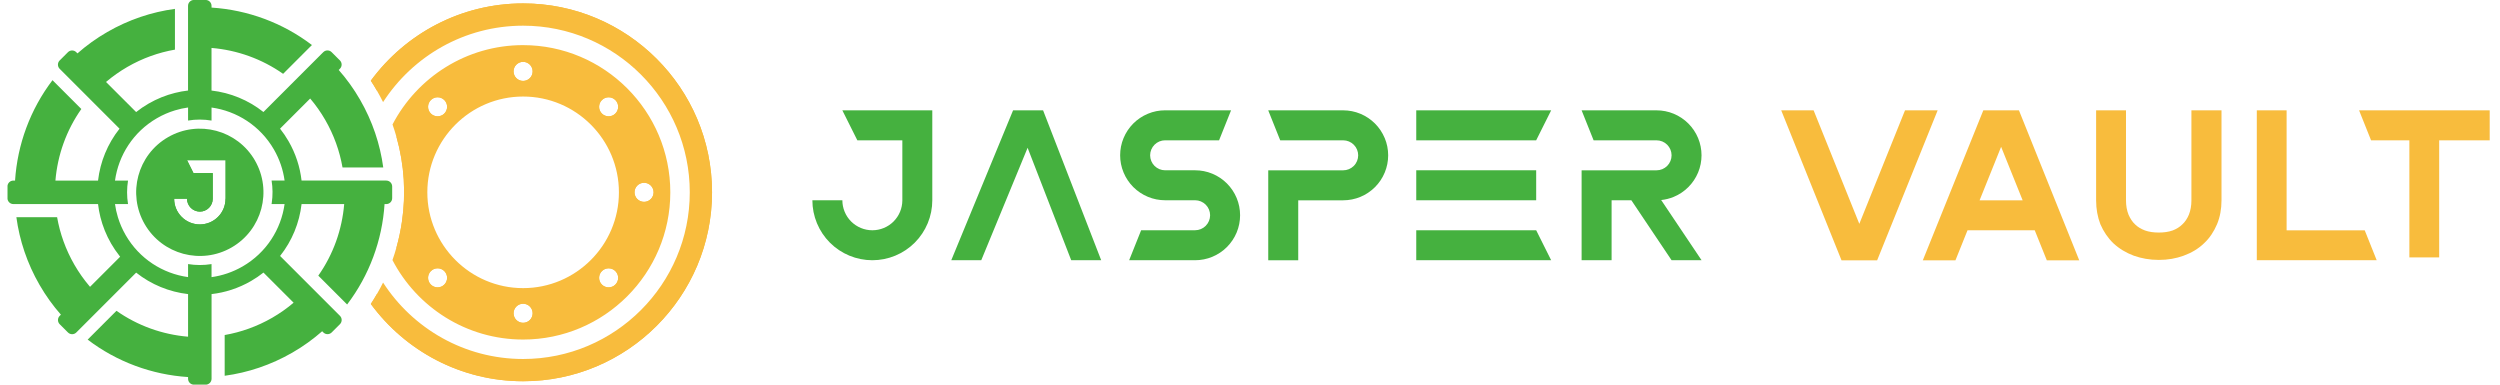 <svg width="208" height="32" viewBox="0 0 208 32" fill="none" xmlns="http://www.w3.org/2000/svg">
<g clip-path="url(#clip0_3739_811)">
<path fill-rule="evenodd" clip-rule="evenodd" d="M81.641 21.651L85.497 12.296L89.124 21.651H91.619L86.784 9.178H84.289L79.146 21.651H81.641Z" fill="#45B13F"/>
<path fill-rule="evenodd" clip-rule="evenodd" d="M102.425 9.178L101.427 11.673H96.938C96.775 11.673 96.613 11.705 96.462 11.768C96.311 11.83 96.174 11.922 96.057 12.039C95.942 12.154 95.85 12.293 95.786 12.444C95.724 12.595 95.691 12.757 95.691 12.92C95.691 13.084 95.724 13.246 95.786 13.397C95.848 13.548 95.94 13.685 96.057 13.802C96.172 13.917 96.311 14.009 96.462 14.073C96.613 14.135 96.775 14.168 96.938 14.168H99.433C99.925 14.168 100.411 14.263 100.864 14.451C101.319 14.64 101.73 14.915 102.079 15.262C102.427 15.61 102.702 16.023 102.891 16.477C103.079 16.93 103.176 17.418 103.176 17.909C103.176 18.399 103.079 18.887 102.891 19.34C102.702 19.795 102.427 20.206 102.079 20.555C101.732 20.902 101.319 21.177 100.864 21.366C100.411 21.554 99.924 21.651 99.433 21.651H93.945L94.943 19.156H99.433C99.597 19.156 99.759 19.123 99.91 19.061C100.061 18.999 100.198 18.907 100.315 18.79C100.431 18.673 100.522 18.536 100.586 18.385C100.648 18.234 100.681 18.072 100.681 17.909C100.681 17.745 100.648 17.583 100.586 17.432C100.523 17.281 100.431 17.144 100.315 17.027C100.199 16.912 100.061 16.82 99.91 16.756C99.759 16.694 99.597 16.661 99.433 16.661H96.938C96.448 16.661 95.96 16.564 95.507 16.376C95.052 16.188 94.641 15.912 94.292 15.565C93.945 15.217 93.669 14.805 93.481 14.35C93.292 13.897 93.196 13.409 93.196 12.919C93.196 12.428 93.292 11.941 93.481 11.487C93.669 11.034 93.945 10.621 94.292 10.274C94.639 9.927 95.052 9.651 95.507 9.463C95.96 9.274 96.446 9.178 96.937 9.178H102.425Z" fill="#45B13F"/>
<path fill-rule="evenodd" clip-rule="evenodd" d="M127.81 11.673H117.832V9.178H129.058L127.81 11.673ZM129.058 21.651H117.832V19.156H127.81L128.433 20.404L129.056 21.651H129.058ZM117.832 16.663H127.81V14.168H117.832V16.663Z" fill="#45B13F"/>
<path fill-rule="evenodd" clip-rule="evenodd" d="M75.075 11.673V16.682C75.072 17.003 75.008 17.32 74.885 17.618C74.76 17.92 74.576 18.195 74.344 18.428C74.112 18.66 73.838 18.843 73.534 18.968C73.232 19.093 72.907 19.158 72.58 19.158C72.253 19.158 71.927 19.093 71.625 18.968C71.323 18.843 71.047 18.66 70.815 18.428C70.583 18.195 70.399 17.921 70.275 17.618C70.149 17.316 70.085 16.99 70.085 16.663H67.59C67.59 17.319 67.719 17.967 67.97 18.572C68.221 19.178 68.588 19.728 69.051 20.191C69.513 20.653 70.065 21.021 70.669 21.271C71.275 21.522 71.922 21.651 72.578 21.651C73.234 21.651 73.882 21.522 74.488 21.271C75.093 21.021 75.643 20.653 76.106 20.191C76.568 19.728 76.936 19.177 77.187 18.572C77.437 17.967 77.567 17.319 77.567 16.663V9.18H70.083L71.331 11.675H75.072L75.075 11.673Z" fill="#45B13F"/>
<path d="M158.498 9.178L154.695 18.623L150.892 9.178H148.196L153.214 21.659H156.178L161.213 9.178H158.498Z" fill="#F8BC3D"/>
<path d="M196.745 19.161H190.246V9.178H187.766V21.651H197.741L196.745 19.161Z" fill="#F8BC3D"/>
<path d="M181.678 21.274C182.343 21.03 182.904 20.696 183.376 20.241C183.848 19.804 184.198 19.262 184.461 18.648C184.706 18.053 184.829 17.388 184.829 16.67V9.178H182.326V16.67C182.326 17.108 182.256 17.511 182.116 17.86C181.976 18.194 181.801 18.455 181.574 18.665C181.347 18.893 181.083 19.05 180.769 19.173C180.418 19.296 180.034 19.348 179.613 19.348C179.193 19.348 178.791 19.295 178.458 19.173C178.143 19.05 177.863 18.893 177.635 18.665C177.408 18.455 177.232 18.175 177.093 17.86C176.953 17.51 176.883 17.108 176.883 16.67V9.178H174.397V16.67C174.397 17.388 174.52 18.053 174.748 18.648C175.011 19.26 175.379 19.804 175.833 20.241C176.324 20.696 176.883 21.03 177.531 21.274C178.179 21.502 178.861 21.625 179.615 21.625C180.369 21.625 181.051 21.502 181.68 21.274H181.678Z" fill="#F8BC3D"/>
<path d="M207.145 9.178H196.274L197.272 11.673H200.46V21.414H202.94V11.673H207.143V9.178H207.145Z" fill="#F8BC3D"/>
<path d="M115.208 11.489C115.019 11.035 114.744 10.623 114.396 10.276C114.049 9.929 113.636 9.653 113.183 9.465C112.728 9.276 112.243 9.18 111.752 9.18H105.516L106.514 11.675H111.754C111.917 11.675 112.079 11.707 112.23 11.77C112.381 11.832 112.518 11.924 112.635 12.041C112.75 12.156 112.842 12.294 112.906 12.446C112.968 12.597 113.001 12.759 113.001 12.922C113.001 13.086 112.968 13.248 112.906 13.399C112.844 13.55 112.752 13.688 112.635 13.804C112.52 13.919 112.381 14.011 112.23 14.075C112.079 14.137 111.917 14.17 111.754 14.17H105.518V21.653H108.013V16.665H111.755C112.246 16.665 112.733 16.568 113.186 16.38C113.641 16.191 114.052 15.915 114.4 15.568C114.747 15.221 115.023 14.808 115.211 14.353C115.399 13.9 115.496 13.413 115.496 12.922C115.496 12.431 115.399 11.944 115.211 11.491L115.208 11.489Z" fill="#45B13F"/>
<path fill-rule="evenodd" clip-rule="evenodd" d="M138.203 16.644C138.564 16.607 138.919 16.518 139.257 16.378C139.712 16.19 140.123 15.914 140.47 15.567C140.817 15.219 141.093 14.807 141.282 14.352C141.47 13.899 141.567 13.411 141.567 12.921C141.567 12.43 141.47 11.943 141.282 11.489C141.093 11.035 140.817 10.623 140.47 10.276C140.123 9.929 139.71 9.653 139.257 9.465C138.802 9.276 138.316 9.18 137.826 9.18H131.59L132.588 11.675H137.827C137.991 11.675 138.153 11.707 138.304 11.77C138.455 11.832 138.592 11.924 138.709 12.041C138.824 12.156 138.916 12.294 138.98 12.446C139.042 12.597 139.075 12.759 139.075 12.922C139.075 13.086 139.042 13.248 138.98 13.399C138.917 13.55 138.826 13.687 138.709 13.804C138.593 13.919 138.455 14.011 138.304 14.075C138.153 14.137 137.991 14.17 137.827 14.17H131.59V15.415V21.651H134.085V16.663H135.729L139.075 21.651H141.57L138.224 16.663L138.206 16.644H138.203Z" fill="#45B13F"/>
<path d="M170.298 21.661H172.994L167.976 9.18H165.012L159.977 21.661H162.692L163.699 19.156H169.289L170.296 21.661H170.298ZM164.702 16.665L166.493 12.215L168.284 16.665H164.701H164.702Z" fill="#F8BC3D"/>
<path d="M43.523 0.284C38.329 0.284 33.715 2.818 30.852 6.713C31.025 6.976 31.19 7.247 31.35 7.524C31.358 7.538 31.364 7.549 31.372 7.563C31.55 7.871 31.715 8.181 31.871 8.496C34.342 4.672 38.642 2.137 43.523 2.137C51.168 2.137 57.389 8.357 57.389 16.003C57.389 23.648 51.168 29.868 43.523 29.868C38.642 29.868 34.341 27.333 31.871 23.509C31.715 23.824 31.55 24.135 31.372 24.441C31.364 24.455 31.358 24.465 31.35 24.48C31.193 24.754 31.026 25.025 30.852 25.291C33.715 29.186 38.328 31.72 43.523 31.72C52.192 31.72 59.242 24.669 59.242 16.001C59.242 7.333 52.19 0.284 43.523 0.284Z" fill="#F8BC3D"/>
<path d="M43.523 3.754C38.806 3.754 34.702 6.436 32.657 10.356C32.779 10.703 32.891 11.049 32.989 11.399C33.648 13.731 33.783 16.138 33.437 18.464C33.333 19.182 33.18 19.892 32.984 20.591C32.886 20.945 32.774 21.295 32.652 21.639C34.694 25.564 38.801 28.25 43.523 28.25C50.276 28.25 55.77 22.757 55.77 16.003C55.77 9.248 50.278 3.755 43.523 3.755V3.754ZM43.523 23.972C39.128 23.972 35.554 20.396 35.554 16.001C35.554 11.606 39.128 8.032 43.523 8.032C47.918 8.032 51.494 11.606 51.494 16.001C51.494 20.396 47.918 23.972 43.523 23.972ZM51.2 9.448C50.891 9.756 50.386 9.756 50.078 9.448C49.768 9.139 49.768 8.635 50.078 8.326C50.386 8.017 50.891 8.017 51.2 8.326C51.509 8.635 51.509 9.139 51.2 9.448ZM44.316 5.939C44.316 6.377 43.961 6.733 43.522 6.733C43.082 6.733 42.727 6.378 42.727 5.939C42.727 5.5 43.084 5.145 43.522 5.145C43.959 5.145 44.316 5.501 44.316 5.939ZM35.847 8.325C36.155 8.015 36.66 8.015 36.968 8.325C37.276 8.633 37.276 9.138 36.968 9.446C36.66 9.755 36.155 9.755 35.847 9.446C35.537 9.138 35.537 8.633 35.847 8.325ZM35.847 22.555C36.155 22.245 36.66 22.245 36.968 22.555C37.276 22.863 37.276 23.368 36.968 23.676C36.66 23.986 36.155 23.986 35.847 23.676C35.537 23.368 35.537 22.863 35.847 22.555ZM42.729 26.064C42.729 25.626 43.085 25.27 43.523 25.27C43.961 25.27 44.317 25.625 44.317 26.064C44.317 26.503 43.962 26.858 43.523 26.858C43.084 26.858 42.729 26.501 42.729 26.064ZM51.2 23.678C50.891 23.988 50.386 23.988 50.078 23.678C49.768 23.369 49.768 22.865 50.078 22.556C50.386 22.247 50.891 22.247 51.2 22.556C51.509 22.865 51.509 23.369 51.2 23.678ZM54.38 16.001C54.38 16.439 54.023 16.796 53.585 16.796C53.148 16.796 52.791 16.441 52.791 16.001C52.791 15.562 53.146 15.207 53.585 15.207C54.025 15.207 54.38 15.564 54.38 16.001Z" fill="#F8BC3D"/>
<path d="M43.522 4.506C38.819 4.506 34.767 7.345 32.989 11.4C33.648 13.732 33.784 16.14 33.438 18.465C33.334 19.183 33.181 19.893 32.985 20.592C34.759 24.656 38.816 27.499 43.524 27.499C49.864 27.499 55.021 22.343 55.021 16.003C55.021 9.662 49.864 4.507 43.524 4.507L43.522 4.506ZM50.077 8.326C50.386 8.016 50.89 8.016 51.199 8.326C51.509 8.635 51.509 9.139 51.199 9.448C50.89 9.756 50.386 9.756 50.077 9.448C49.767 9.139 49.767 8.635 50.077 8.326ZM43.522 5.146C43.96 5.146 44.316 5.503 44.316 5.94C44.316 6.378 43.962 6.735 43.522 6.735C43.083 6.735 42.728 6.379 42.728 5.94C42.728 5.501 43.085 5.146 43.522 5.146ZM35.847 8.326C36.156 8.016 36.66 8.016 36.969 8.326C37.277 8.635 37.277 9.139 36.969 9.448C36.66 9.756 36.156 9.756 35.847 9.448C35.538 9.139 35.538 8.635 35.847 8.326ZM36.969 23.677C36.66 23.987 36.156 23.987 35.847 23.677C35.538 23.369 35.538 22.864 35.847 22.556C36.156 22.246 36.66 22.246 36.969 22.556C37.277 22.864 37.277 23.369 36.969 23.677ZM43.522 26.858C43.085 26.858 42.728 26.501 42.728 26.064C42.728 25.626 43.085 25.269 43.522 25.269C43.96 25.269 44.316 25.624 44.316 26.064C44.316 26.503 43.962 26.858 43.522 26.858ZM51.199 23.677C50.89 23.987 50.386 23.987 50.077 23.677C49.767 23.369 49.767 22.864 50.077 22.556C50.386 22.246 50.89 22.246 51.199 22.556C51.509 22.864 51.509 23.369 51.199 23.677ZM43.522 24.715C38.718 24.715 34.809 20.806 34.809 16.001C34.809 11.197 38.718 7.287 43.522 7.287C48.327 7.287 52.236 11.197 52.236 16.001C52.236 20.806 48.327 24.715 43.522 24.715ZM53.586 16.794C53.149 16.794 52.792 16.439 52.792 15.999C52.792 15.56 53.147 15.205 53.586 15.205C54.025 15.205 54.38 15.562 54.38 15.999C54.38 16.437 54.024 16.794 53.586 16.794Z" fill="#F8BC3D"/>
<path d="M43.523 0.284C38.329 0.284 33.715 2.818 30.852 6.713C31.025 6.976 31.19 7.247 31.35 7.524C31.358 7.538 31.364 7.549 31.372 7.563C34.048 3.721 38.497 1.203 43.523 1.203C51.684 1.203 58.323 7.842 58.323 16.001C58.323 24.16 51.684 30.801 43.523 30.801C38.497 30.801 34.046 28.283 31.372 24.439C31.364 24.453 31.358 24.464 31.35 24.478C31.193 24.752 31.026 25.023 30.852 25.289C33.715 29.184 38.328 31.718 43.523 31.718C52.192 31.718 59.242 24.668 59.242 15.999C59.242 7.331 52.19 0.284 43.523 0.284Z" fill="#F8BC3D"/>
<path d="M32.137 15.023H25.09C24.962 13.899 24.605 12.782 24.002 11.738C23.791 11.372 23.555 11.027 23.3 10.704L24.359 9.645L25.807 8.197C26.27 8.742 26.689 9.335 27.058 9.974C27.787 11.237 28.26 12.575 28.497 13.931H31.886C31.626 12.002 30.992 10.089 29.958 8.298C29.439 7.398 28.843 6.571 28.181 5.82L28.282 5.719C28.472 5.529 28.472 5.219 28.282 5.027L28.147 4.894L27.591 4.338C27.401 4.148 27.091 4.148 26.899 4.338L26.799 4.437L24.424 6.812L23.314 7.923L22.974 8.262L22.204 9.033L21.917 9.32C20.665 8.326 19.164 7.714 17.598 7.533V3.989C19.727 4.165 21.791 4.903 23.555 6.143L25.952 3.746C23.526 1.897 20.607 0.824 17.6 0.631V0.486C17.6 0.217 17.38 -0.003 17.111 -0.003H16.134C15.865 -0.003 15.645 0.215 15.645 0.486V7.532C15.281 7.574 14.915 7.639 14.555 7.731C13.803 7.918 13.066 8.214 12.361 8.62C11.995 8.832 11.649 9.067 11.327 9.324L9.922 7.92L9.095 7.093L8.821 6.819C9.366 6.358 9.959 5.939 10.598 5.568C11.861 4.839 13.199 4.366 14.555 4.129V0.738C12.626 0.998 10.713 1.632 8.922 2.665C8.022 3.184 7.196 3.78 6.444 4.442L6.345 4.342C6.155 4.151 5.845 4.151 5.653 4.342L5.599 4.397L4.963 5.032C4.773 5.224 4.773 5.532 4.963 5.724L5.063 5.823L7.438 8.198L7.714 8.476L9.4 10.162L9.945 10.707C8.95 11.96 8.338 13.461 8.157 15.026H4.611C4.787 12.897 5.524 10.834 6.767 9.069L4.368 6.671C2.521 9.097 1.447 12.016 1.253 15.024H1.11C0.842 15.024 0.621 15.242 0.621 15.514V16.49C0.621 16.759 0.841 16.979 1.11 16.979H8.157C8.199 17.343 8.265 17.708 8.355 18.068C8.544 18.82 8.838 19.558 9.244 20.262C9.456 20.628 9.691 20.974 9.948 21.296C9.962 21.316 9.98 21.338 9.997 21.358L8.598 22.757L7.491 23.864C7.474 23.844 7.457 23.824 7.441 23.804C6.978 23.259 6.559 22.665 6.19 22.027C5.462 20.764 4.988 19.426 4.751 18.069H1.362C1.623 19.999 2.256 21.911 3.29 23.702C3.809 24.602 4.406 25.43 5.067 26.18L4.966 26.281C4.776 26.471 4.776 26.781 4.966 26.973L5.595 27.602L5.656 27.663C5.846 27.853 6.156 27.853 6.348 27.663L10.972 23.039L11.328 22.682C12.58 23.676 14.082 24.288 15.647 24.469V26.962V28.013C13.516 27.837 11.453 27.099 9.69 25.859L7.293 28.256C9.719 30.105 12.64 31.178 15.647 31.371V31.514C15.647 31.784 15.865 32.003 16.136 32.003H17.113C17.38 32.003 17.602 31.785 17.602 31.514V26.629V24.469C18.726 24.341 19.843 23.983 20.886 23.381C21.252 23.17 21.598 22.934 21.92 22.678L23.861 24.618L24.428 25.185C23.883 25.648 23.289 26.067 22.651 26.436C21.387 27.164 20.05 27.638 18.693 27.875V31.264C20.623 31.003 22.535 30.37 24.326 29.337C25.227 28.818 26.052 28.222 26.804 27.56L26.904 27.66C27.095 27.85 27.404 27.85 27.595 27.66L27.869 27.386L28.285 26.97C28.475 26.778 28.475 26.47 28.285 26.278L28.186 26.179L25.811 23.804L25.242 23.235L24.711 22.704L23.303 21.296C24.298 20.044 24.91 18.543 25.091 16.977H28.637C28.461 19.106 27.725 21.17 26.482 22.934L28.88 25.333C30.727 22.907 31.802 19.988 31.995 16.979H32.14C32.408 16.979 32.629 16.761 32.629 16.49V15.514C32.629 15.244 32.409 15.024 32.14 15.024L32.137 15.023ZM22.61 16.878C22.605 16.91 22.599 16.943 22.593 16.976H23.678C23.387 19.075 22.163 21.025 20.185 22.168C19.363 22.642 18.486 22.934 17.6 23.058V21.972C16.947 22.078 16.287 22.076 15.647 21.971V23.055C13.548 22.763 11.599 21.539 10.456 19.561C10.177 19.078 9.962 18.577 9.807 18.066C9.696 17.708 9.618 17.343 9.568 16.977H10.652C10.545 16.325 10.548 15.665 10.652 15.024H9.568C9.86 12.925 11.084 10.975 13.062 9.832C13.544 9.553 14.046 9.338 14.557 9.183C14.916 9.072 15.281 8.994 15.647 8.943V10.03C15.972 9.975 16.299 9.947 16.623 9.949C16.952 9.949 17.277 9.977 17.6 10.031V8.946C19.699 9.237 21.648 10.461 22.791 12.439C23.264 13.261 23.557 14.137 23.678 15.023H22.596C22.697 15.643 22.7 16.269 22.61 16.878Z" fill="#45B13F"/>
<path d="M21.212 13.352C19.749 10.82 16.511 9.952 13.977 11.415C11.443 12.876 10.578 16.115 12.038 18.649C13.501 21.181 16.74 22.049 19.273 20.586C21.805 19.125 22.672 15.886 21.21 13.352H21.212ZM18.763 16.535C18.763 16.816 18.709 17.095 18.601 17.353C18.494 17.613 18.337 17.848 18.137 18.046C17.938 18.245 17.703 18.403 17.444 18.51C17.184 18.618 16.907 18.672 16.627 18.672C16.346 18.672 16.067 18.618 15.809 18.51C15.549 18.403 15.314 18.245 15.116 18.046C14.916 17.848 14.759 17.613 14.652 17.353C14.544 17.095 14.49 16.816 14.49 16.535H15.558C15.558 16.675 15.586 16.816 15.641 16.945C15.695 17.074 15.773 17.193 15.873 17.292C15.971 17.39 16.091 17.47 16.22 17.524C16.349 17.577 16.488 17.607 16.63 17.607C16.771 17.607 16.91 17.579 17.039 17.524C17.169 17.471 17.287 17.392 17.387 17.292C17.486 17.193 17.564 17.074 17.619 16.945C17.672 16.817 17.7 16.682 17.7 16.545V14.399H16.097L15.563 13.329H18.77V16.535H18.763Z" fill="#45B13F"/>
<path d="M20.601 13.705C19.333 11.511 16.525 10.759 14.33 12.025C12.136 13.293 11.384 16.101 12.65 18.295C13.918 20.489 16.724 21.242 18.92 19.976C21.114 18.708 21.867 15.9 20.601 13.705ZM18.763 16.535C18.763 16.816 18.708 17.094 18.601 17.353C18.493 17.613 18.336 17.848 18.137 18.046C17.937 18.245 17.702 18.402 17.444 18.51C17.184 18.617 16.906 18.672 16.626 18.672C16.346 18.672 16.067 18.617 15.808 18.51C15.548 18.402 15.313 18.245 15.115 18.046C14.916 17.848 14.759 17.613 14.651 17.353C14.544 17.094 14.489 16.816 14.489 16.535H15.558C15.558 16.675 15.586 16.816 15.64 16.945C15.695 17.074 15.773 17.192 15.872 17.292C15.97 17.39 16.09 17.47 16.22 17.524C16.349 17.577 16.487 17.607 16.629 17.607C16.771 17.607 16.91 17.579 17.039 17.524C17.168 17.471 17.286 17.392 17.386 17.292C17.486 17.192 17.564 17.074 17.618 16.945C17.671 16.817 17.699 16.682 17.699 16.545V14.399H16.096L15.562 13.329H18.769V16.535H18.763Z" fill="#45B13F"/>
</g>
<defs>
<clipPath id="clip0_3739_811">
<rect width="206.521" height="32" fill="white" transform="translate(0.625)"/>
</clipPath>
</defs>
</svg>
